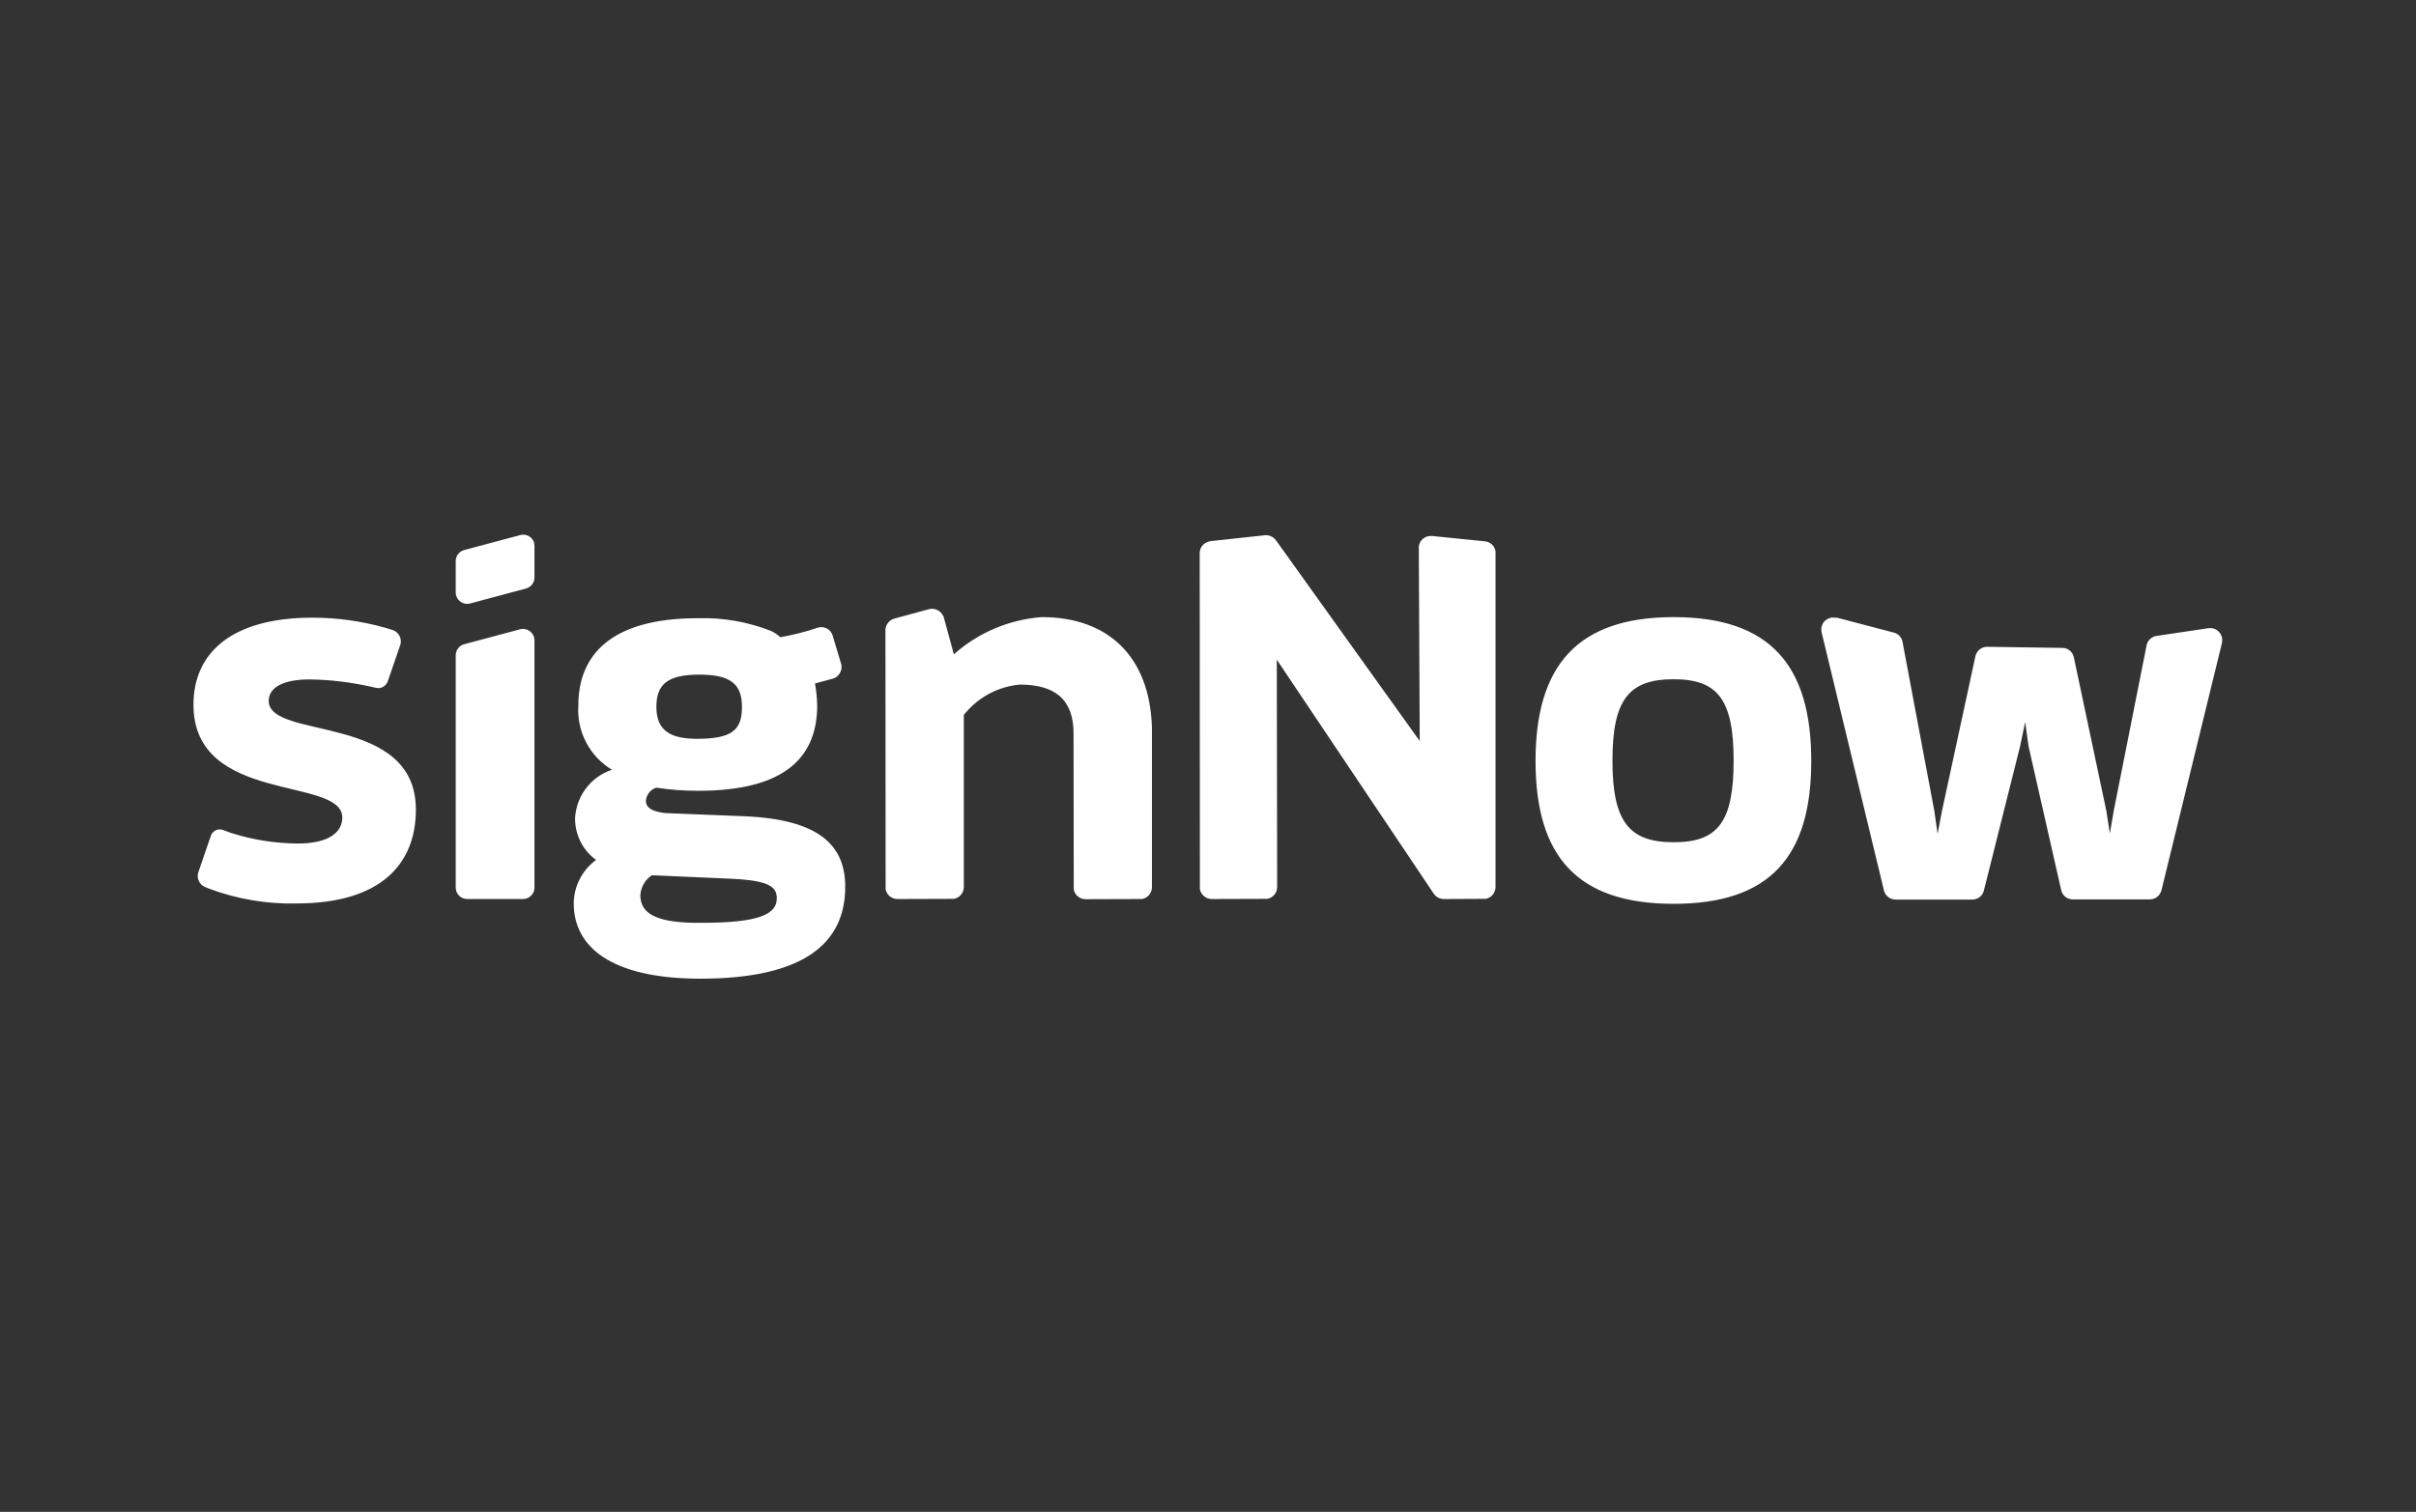 <?xml version="1.0" encoding="UTF-8"?>
<svg id="Eversheds_Sutherland" data-name="Eversheds Sutherland" xmlns="http://www.w3.org/2000/svg" viewBox="0 0 131 82">
  <rect x="0" y="0" width="131" height="82" fill="#333333" stroke="none"/>
  <defs>
    <style>
      .cls-1 {
        fill: #fff;
      }
    </style>
  </defs>
  <path class="cls-1" d="M37.86,33.53c1.35-.04,2.7.2,3.95.69.18.09.35.2.5.34.69-.12,1.37-.29,2.04-.52.3-.09.62.05.76.33l.04.11.46,1.53c.08.3-.07.62-.35.76l-.11.04-.96.26c.07.39.11.78.12,1.18,0,2.81-1.73,4.64-6.45,4.64-.76,0-1.52-.05-2.27-.17-.32.1-.54.38-.57.71,0,.34.27.55.9.65l.18.02,4.25.17c4.08.17,5.48,1.58,5.48,3.83,0,3.06-2.25,4.98-7.85,4.98-4.92,0-6.87-1.78-6.87-4.07,0-.94.46-1.82,1.21-2.37-.72-.52-1.14-1.36-1.14-2.25.06-1.21.85-2.26,2-2.64-1.21-.73-1.92-2.08-1.82-3.5,0-2.69,1.73-4.72,6.47-4.72h0ZM35.36,47.46c-.37.24-.61.64-.64,1.09,0,.97.81,1.46,2.89,1.5h.29c3.41.02,4.22-.52,4.22-1.33,0-.58-.37-.9-1.96-1.03l-.51-.03-4.3-.19ZM90.75,33.47c5.24,0,7.46,2.63,7.46,7.8s-2.22,7.75-7.46,7.75-7.49-2.58-7.49-7.75,2.27-7.8,7.49-7.8ZM16.95,33.5c1.34,0,2.67.19,3.95.55l.39.12c.3.1.48.4.44.71l-.03.11-.67,1.95c-.08.24-.31.4-.56.38l-.11-.02-.27-.06c-1.09-.24-2.2-.38-3.32-.39-1.41,0-2.2.44-2.2,1.16,0,2.15,7.98.64,7.98,5.9,0,2.91-1.85,5.09-6.47,5.09-1.6.04-3.2-.23-4.71-.79l-.27-.11c-.27-.12-.42-.41-.37-.7l.03-.11.68-1.98c.09-.23.32-.36.56-.32l.1.03.44.16c1.17.37,2.38.56,3.6.57,1.7,0,2.42-.62,2.42-1.41,0-2.25-8.07-.69-8.07-6.12,0-2.81,2.07-4.72,6.45-4.72h0ZM28.96,34.57c.01.05.02.11.02.16v13.41c0,.34-.28.62-.62.62h-3.03c-.34,0-.62-.28-.62-.62h0v-12.6c0-.28.19-.53.46-.6l3.03-.81c.33-.09.67.11.76.44,0,0,0,0,0,0h0ZM51.14,33.39l.04.11.54,1.99c1.32-1.18,3-1.89,4.77-2.02,3.58,0,5.85,2.12,5.97,5.98v.33s0,8.34,0,8.34c0,.31-.22.58-.53.64h-.12s-2.95.01-2.95.01c-.31,0-.58-.22-.64-.53v-.12s-.01-8.34-.01-8.34c0-1.85-1.01-2.65-2.91-2.65-1.12.1-2.16.63-2.9,1.48l-.14.16v9.34c0,.31-.22.58-.53.64h-.12s-2.95.01-2.95.01c-.31,0-.58-.22-.64-.53v-.12s-.01-13.93-.01-13.93c0-.25.15-.48.38-.59l.1-.04,1.88-.51c.26-.07.54.03.7.25l.06.1ZM69.11,29.22l.08.09,7.79,10.88-.05-10.47v-.07c.03-.31.28-.56.6-.58h.12l2.87.29c.29.03.52.25.57.53v.11s0,18.11,0,18.11c0,.31-.22.58-.53.64h-.12s-2.16.01-2.16.01c-.17,0-.34-.07-.46-.19l-.08-.1-8.51-12.69.02,12.33c0,.31-.22.58-.53.64h-.12s-2.9.01-2.9.01c-.31,0-.58-.23-.64-.53v-.12s-.01-18.11-.01-18.11c0-.29.19-.54.47-.62l.11-.03,2.95-.32c.19-.02.39.05.52.18ZM99.56,33.49l3.13.82c.24.06.43.26.47.51l1.72,9.15.18,1.25.24-1.25,1.81-8.38c.07-.3.34-.52.65-.51l4.07.06c.3,0,.56.22.62.52l1.76,8.32.19,1.22.21-1.22,1.78-8.97c.05-.27.27-.48.54-.52l2.82-.42c.35-.05.68.19.74.55.01.08,0,.17-.01.25l-3.28,13.41c-.07.29-.33.5-.63.5h-4.18c-.3,0-.57-.21-.63-.51l-1.77-7.8-.18-1.31-.28,1.33-1.96,7.81c-.07.29-.33.49-.63.49h-4.16c-.3,0-.56-.21-.63-.5l-3.38-14c-.08-.35.13-.7.48-.78.11-.03.22-.02.32,0h0ZM90.75,36.84c-2.41,0-3.32,1.08-3.32,4.41s.91,4.43,3.32,4.43,3.25-1.11,3.25-4.43-.87-4.41-3.25-4.41ZM37.91,36.59c-1.73,0-2.32.54-2.32,1.75,0,1.38.89,1.73,2.22,1.73,1.9,0,2.42-.49,2.42-1.73,0-1.26-.64-1.75-2.32-1.75ZM28.96,29.46c.01.05.02.11.02.16v1.7c0,.28-.19.53-.46.6l-3.03.81c-.33.09-.67-.11-.76-.44,0,0,0,0,0,0-.01-.05-.02-.11-.02-.16v-1.7c0-.28.19-.53.47-.6l3.03-.81c.33-.09.67.11.76.44Z"/>
</svg>